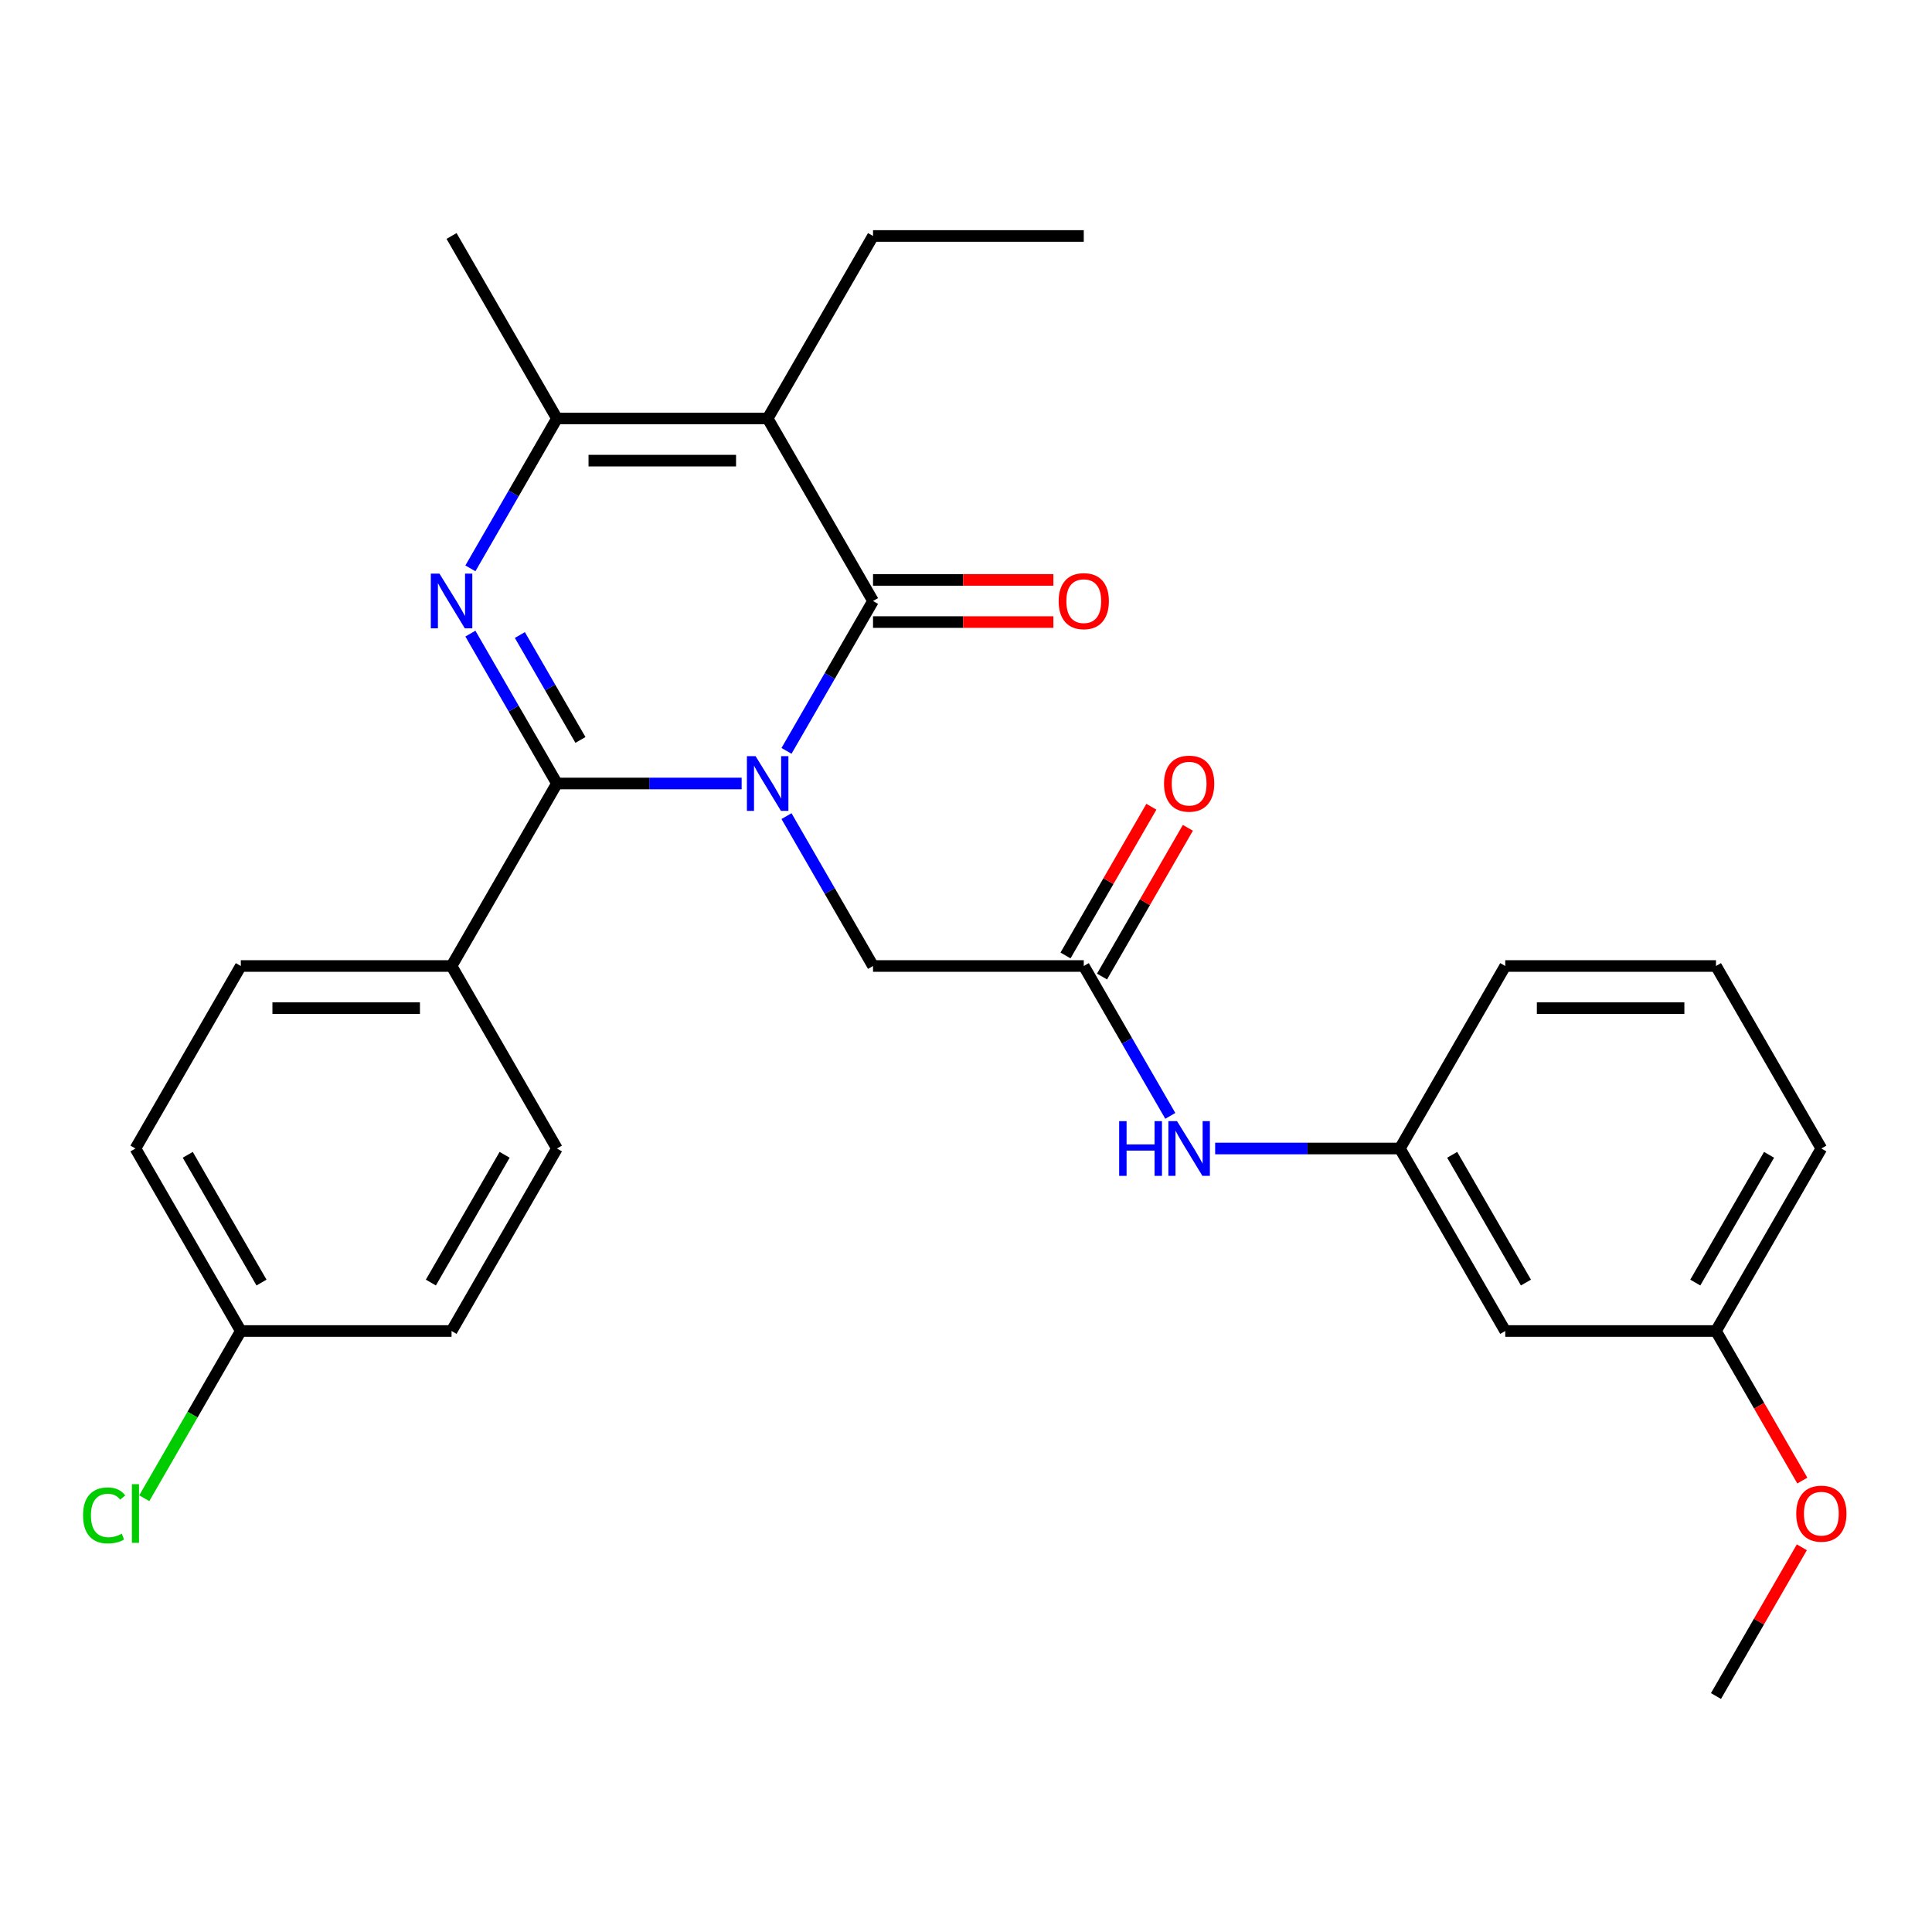 <?xml version='1.0' encoding='iso-8859-1'?>
<svg version='1.1' baseProfile='full'
              xmlns='http://www.w3.org/2000/svg'
                      xmlns:rdkit='http://www.rdkit.org/xml'
                      xmlns:xlink='http://www.w3.org/1999/xlink'
                  xml:space='preserve'
width='1000px' height='1000px' viewBox='0 0 1000 1000'>
<!-- END OF HEADER -->
<rect style='opacity:1.0;fill:#FFFFFF;stroke:none' width='1000' height='1000' x='0' y='0'> </rect>
<path class='bond-0' d='M 383.873,405.536 L 336.068,405.536' style='fill:none;fill-rule:evenodd;stroke:#0000FF;stroke-width:6px;stroke-linecap:butt;stroke-linejoin:miter;stroke-opacity:1' />
<path class='bond-0' d='M 336.068,405.536 L 288.263,405.536' style='fill:none;fill-rule:evenodd;stroke:#000000;stroke-width:6px;stroke-linecap:butt;stroke-linejoin:miter;stroke-opacity:1' />
<path class='bond-1' d='M 407.09,388.649 L 429.484,349.861' style='fill:none;fill-rule:evenodd;stroke:#0000FF;stroke-width:6px;stroke-linecap:butt;stroke-linejoin:miter;stroke-opacity:1' />
<path class='bond-1' d='M 429.484,349.861 L 451.879,311.072' style='fill:none;fill-rule:evenodd;stroke:#000000;stroke-width:6px;stroke-linecap:butt;stroke-linejoin:miter;stroke-opacity:1' />
<path class='bond-5' d='M 407.09,422.423 L 429.484,461.212' style='fill:none;fill-rule:evenodd;stroke:#0000FF;stroke-width:6px;stroke-linecap:butt;stroke-linejoin:miter;stroke-opacity:1' />
<path class='bond-5' d='M 429.484,461.212 L 451.879,500' style='fill:none;fill-rule:evenodd;stroke:#000000;stroke-width:6px;stroke-linecap:butt;stroke-linejoin:miter;stroke-opacity:1' />
<path class='bond-2' d='M 288.263,405.536 L 265.868,366.748' style='fill:none;fill-rule:evenodd;stroke:#000000;stroke-width:6px;stroke-linecap:butt;stroke-linejoin:miter;stroke-opacity:1' />
<path class='bond-2' d='M 265.868,366.748 L 243.474,327.959' style='fill:none;fill-rule:evenodd;stroke:#0000FF;stroke-width:6px;stroke-linecap:butt;stroke-linejoin:miter;stroke-opacity:1' />
<path class='bond-2' d='M 300.437,382.992 L 284.761,355.84' style='fill:none;fill-rule:evenodd;stroke:#000000;stroke-width:6px;stroke-linecap:butt;stroke-linejoin:miter;stroke-opacity:1' />
<path class='bond-2' d='M 284.761,355.84 L 269.085,328.688' style='fill:none;fill-rule:evenodd;stroke:#0000FF;stroke-width:6px;stroke-linecap:butt;stroke-linejoin:miter;stroke-opacity:1' />
<path class='bond-7' d='M 288.263,405.536 L 233.724,500' style='fill:none;fill-rule:evenodd;stroke:#000000;stroke-width:6px;stroke-linecap:butt;stroke-linejoin:miter;stroke-opacity:1' />
<path class='bond-3' d='M 451.879,311.072 L 397.34,216.608' style='fill:none;fill-rule:evenodd;stroke:#000000;stroke-width:6px;stroke-linecap:butt;stroke-linejoin:miter;stroke-opacity:1' />
<path class='bond-9' d='M 451.879,321.98 L 498.554,321.98' style='fill:none;fill-rule:evenodd;stroke:#000000;stroke-width:6px;stroke-linecap:butt;stroke-linejoin:miter;stroke-opacity:1' />
<path class='bond-9' d='M 498.554,321.98 L 545.23,321.98' style='fill:none;fill-rule:evenodd;stroke:#FF0000;stroke-width:6px;stroke-linecap:butt;stroke-linejoin:miter;stroke-opacity:1' />
<path class='bond-9' d='M 451.879,300.164 L 498.554,300.164' style='fill:none;fill-rule:evenodd;stroke:#000000;stroke-width:6px;stroke-linecap:butt;stroke-linejoin:miter;stroke-opacity:1' />
<path class='bond-9' d='M 498.554,300.164 L 545.23,300.164' style='fill:none;fill-rule:evenodd;stroke:#FF0000;stroke-width:6px;stroke-linecap:butt;stroke-linejoin:miter;stroke-opacity:1' />
<path class='bond-28' d='M 243.474,294.185 L 265.868,255.397' style='fill:none;fill-rule:evenodd;stroke:#0000FF;stroke-width:6px;stroke-linecap:butt;stroke-linejoin:miter;stroke-opacity:1' />
<path class='bond-28' d='M 265.868,255.397 L 288.263,216.608' style='fill:none;fill-rule:evenodd;stroke:#000000;stroke-width:6px;stroke-linecap:butt;stroke-linejoin:miter;stroke-opacity:1' />
<path class='bond-4' d='M 397.34,216.608 L 288.263,216.608' style='fill:none;fill-rule:evenodd;stroke:#000000;stroke-width:6px;stroke-linecap:butt;stroke-linejoin:miter;stroke-opacity:1' />
<path class='bond-4' d='M 380.979,238.424 L 304.624,238.424' style='fill:none;fill-rule:evenodd;stroke:#000000;stroke-width:6px;stroke-linecap:butt;stroke-linejoin:miter;stroke-opacity:1' />
<path class='bond-15' d='M 397.34,216.608 L 451.879,122.144' style='fill:none;fill-rule:evenodd;stroke:#000000;stroke-width:6px;stroke-linecap:butt;stroke-linejoin:miter;stroke-opacity:1' />
<path class='bond-20' d='M 288.263,216.608 L 233.724,122.144' style='fill:none;fill-rule:evenodd;stroke:#000000;stroke-width:6px;stroke-linecap:butt;stroke-linejoin:miter;stroke-opacity:1' />
<path class='bond-6' d='M 451.879,500 L 560.957,500' style='fill:none;fill-rule:evenodd;stroke:#000000;stroke-width:6px;stroke-linecap:butt;stroke-linejoin:miter;stroke-opacity:1' />
<path class='bond-8' d='M 560.957,500 L 583.351,538.788' style='fill:none;fill-rule:evenodd;stroke:#000000;stroke-width:6px;stroke-linecap:butt;stroke-linejoin:miter;stroke-opacity:1' />
<path class='bond-8' d='M 583.351,538.788 L 605.746,577.577' style='fill:none;fill-rule:evenodd;stroke:#0000FF;stroke-width:6px;stroke-linecap:butt;stroke-linejoin:miter;stroke-opacity:1' />
<path class='bond-11' d='M 570.403,505.454 L 592.624,466.965' style='fill:none;fill-rule:evenodd;stroke:#000000;stroke-width:6px;stroke-linecap:butt;stroke-linejoin:miter;stroke-opacity:1' />
<path class='bond-11' d='M 592.624,466.965 L 614.846,428.477' style='fill:none;fill-rule:evenodd;stroke:#FF0000;stroke-width:6px;stroke-linecap:butt;stroke-linejoin:miter;stroke-opacity:1' />
<path class='bond-11' d='M 551.51,494.546 L 573.732,456.058' style='fill:none;fill-rule:evenodd;stroke:#000000;stroke-width:6px;stroke-linecap:butt;stroke-linejoin:miter;stroke-opacity:1' />
<path class='bond-11' d='M 573.732,456.058 L 595.953,417.569' style='fill:none;fill-rule:evenodd;stroke:#FF0000;stroke-width:6px;stroke-linecap:butt;stroke-linejoin:miter;stroke-opacity:1' />
<path class='bond-13' d='M 233.724,500 L 124.646,500' style='fill:none;fill-rule:evenodd;stroke:#000000;stroke-width:6px;stroke-linecap:butt;stroke-linejoin:miter;stroke-opacity:1' />
<path class='bond-13' d='M 217.362,521.816 L 141.008,521.816' style='fill:none;fill-rule:evenodd;stroke:#000000;stroke-width:6px;stroke-linecap:butt;stroke-linejoin:miter;stroke-opacity:1' />
<path class='bond-14' d='M 233.724,500 L 288.263,594.464' style='fill:none;fill-rule:evenodd;stroke:#000000;stroke-width:6px;stroke-linecap:butt;stroke-linejoin:miter;stroke-opacity:1' />
<path class='bond-10' d='M 628.962,594.464 L 676.768,594.464' style='fill:none;fill-rule:evenodd;stroke:#0000FF;stroke-width:6px;stroke-linecap:butt;stroke-linejoin:miter;stroke-opacity:1' />
<path class='bond-10' d='M 676.768,594.464 L 724.573,594.464' style='fill:none;fill-rule:evenodd;stroke:#000000;stroke-width:6px;stroke-linecap:butt;stroke-linejoin:miter;stroke-opacity:1' />
<path class='bond-12' d='M 724.573,594.464 L 779.112,688.928' style='fill:none;fill-rule:evenodd;stroke:#000000;stroke-width:6px;stroke-linecap:butt;stroke-linejoin:miter;stroke-opacity:1' />
<path class='bond-12' d='M 751.646,597.726 L 789.824,663.851' style='fill:none;fill-rule:evenodd;stroke:#000000;stroke-width:6px;stroke-linecap:butt;stroke-linejoin:miter;stroke-opacity:1' />
<path class='bond-24' d='M 724.573,594.464 L 779.112,500' style='fill:none;fill-rule:evenodd;stroke:#000000;stroke-width:6px;stroke-linecap:butt;stroke-linejoin:miter;stroke-opacity:1' />
<path class='bond-17' d='M 779.112,688.928 L 888.189,688.928' style='fill:none;fill-rule:evenodd;stroke:#000000;stroke-width:6px;stroke-linecap:butt;stroke-linejoin:miter;stroke-opacity:1' />
<path class='bond-19' d='M 124.646,500 L 70.108,594.464' style='fill:none;fill-rule:evenodd;stroke:#000000;stroke-width:6px;stroke-linecap:butt;stroke-linejoin:miter;stroke-opacity:1' />
<path class='bond-18' d='M 288.263,594.464 L 233.724,688.928' style='fill:none;fill-rule:evenodd;stroke:#000000;stroke-width:6px;stroke-linecap:butt;stroke-linejoin:miter;stroke-opacity:1' />
<path class='bond-18' d='M 261.189,597.726 L 223.012,663.851' style='fill:none;fill-rule:evenodd;stroke:#000000;stroke-width:6px;stroke-linecap:butt;stroke-linejoin:miter;stroke-opacity:1' />
<path class='bond-27' d='M 451.879,122.144 L 560.957,122.144' style='fill:none;fill-rule:evenodd;stroke:#000000;stroke-width:6px;stroke-linecap:butt;stroke-linejoin:miter;stroke-opacity:1' />
<path class='bond-16' d='M 124.646,688.928 L 233.724,688.928' style='fill:none;fill-rule:evenodd;stroke:#000000;stroke-width:6px;stroke-linecap:butt;stroke-linejoin:miter;stroke-opacity:1' />
<path class='bond-21' d='M 124.646,688.928 L 99.66,732.205' style='fill:none;fill-rule:evenodd;stroke:#000000;stroke-width:6px;stroke-linecap:butt;stroke-linejoin:miter;stroke-opacity:1' />
<path class='bond-21' d='M 99.66,732.205 L 74.674,775.482' style='fill:none;fill-rule:evenodd;stroke:#00CC00;stroke-width:6px;stroke-linecap:butt;stroke-linejoin:miter;stroke-opacity:1' />
<path class='bond-29' d='M 124.646,688.928 L 70.108,594.464' style='fill:none;fill-rule:evenodd;stroke:#000000;stroke-width:6px;stroke-linecap:butt;stroke-linejoin:miter;stroke-opacity:1' />
<path class='bond-29' d='M 135.358,663.851 L 97.181,597.726' style='fill:none;fill-rule:evenodd;stroke:#000000;stroke-width:6px;stroke-linecap:butt;stroke-linejoin:miter;stroke-opacity:1' />
<path class='bond-22' d='M 888.189,688.928 L 910.538,727.636' style='fill:none;fill-rule:evenodd;stroke:#000000;stroke-width:6px;stroke-linecap:butt;stroke-linejoin:miter;stroke-opacity:1' />
<path class='bond-22' d='M 910.538,727.636 L 932.886,766.345' style='fill:none;fill-rule:evenodd;stroke:#FF0000;stroke-width:6px;stroke-linecap:butt;stroke-linejoin:miter;stroke-opacity:1' />
<path class='bond-30' d='M 888.189,688.928 L 942.728,594.464' style='fill:none;fill-rule:evenodd;stroke:#000000;stroke-width:6px;stroke-linecap:butt;stroke-linejoin:miter;stroke-opacity:1' />
<path class='bond-30' d='M 877.477,663.851 L 915.654,597.726' style='fill:none;fill-rule:evenodd;stroke:#000000;stroke-width:6px;stroke-linecap:butt;stroke-linejoin:miter;stroke-opacity:1' />
<path class='bond-26' d='M 932.632,800.879 L 910.411,839.367' style='fill:none;fill-rule:evenodd;stroke:#FF0000;stroke-width:6px;stroke-linecap:butt;stroke-linejoin:miter;stroke-opacity:1' />
<path class='bond-26' d='M 910.411,839.367 L 888.189,877.856' style='fill:none;fill-rule:evenodd;stroke:#000000;stroke-width:6px;stroke-linecap:butt;stroke-linejoin:miter;stroke-opacity:1' />
<path class='bond-23' d='M 888.189,500 L 779.112,500' style='fill:none;fill-rule:evenodd;stroke:#000000;stroke-width:6px;stroke-linecap:butt;stroke-linejoin:miter;stroke-opacity:1' />
<path class='bond-23' d='M 871.828,521.816 L 795.473,521.816' style='fill:none;fill-rule:evenodd;stroke:#000000;stroke-width:6px;stroke-linecap:butt;stroke-linejoin:miter;stroke-opacity:1' />
<path class='bond-25' d='M 888.189,500 L 942.728,594.464' style='fill:none;fill-rule:evenodd;stroke:#000000;stroke-width:6px;stroke-linecap:butt;stroke-linejoin:miter;stroke-opacity:1' />
<path  class='atom-0' d='M 391.08 391.376
L 400.36 406.376
Q 401.28 407.856, 402.76 410.536
Q 404.24 413.216, 404.32 413.376
L 404.32 391.376
L 408.08 391.376
L 408.08 419.696
L 404.2 419.696
L 394.24 403.296
Q 393.08 401.376, 391.84 399.176
Q 390.64 396.976, 390.28 396.296
L 390.28 419.696
L 386.6 419.696
L 386.6 391.376
L 391.08 391.376
' fill='#0000FF'/>
<path  class='atom-3' d='M 227.464 296.912
L 236.744 311.912
Q 237.664 313.392, 239.144 316.072
Q 240.624 318.752, 240.704 318.912
L 240.704 296.912
L 244.464 296.912
L 244.464 325.232
L 240.584 325.232
L 230.624 308.832
Q 229.464 306.912, 228.224 304.712
Q 227.024 302.512, 226.664 301.832
L 226.664 325.232
L 222.984 325.232
L 222.984 296.912
L 227.464 296.912
' fill='#0000FF'/>
<path  class='atom-9' d='M 579.275 580.304
L 583.115 580.304
L 583.115 592.344
L 597.595 592.344
L 597.595 580.304
L 601.435 580.304
L 601.435 608.624
L 597.595 608.624
L 597.595 595.544
L 583.115 595.544
L 583.115 608.624
L 579.275 608.624
L 579.275 580.304
' fill='#0000FF'/>
<path  class='atom-9' d='M 609.235 580.304
L 618.515 595.304
Q 619.435 596.784, 620.915 599.464
Q 622.395 602.144, 622.475 602.304
L 622.475 580.304
L 626.235 580.304
L 626.235 608.624
L 622.355 608.624
L 612.395 592.224
Q 611.235 590.304, 609.995 588.104
Q 608.795 585.904, 608.435 585.224
L 608.435 608.624
L 604.755 608.624
L 604.755 580.304
L 609.235 580.304
' fill='#0000FF'/>
<path  class='atom-10' d='M 547.957 311.152
Q 547.957 304.352, 551.317 300.552
Q 554.677 296.752, 560.957 296.752
Q 567.237 296.752, 570.597 300.552
Q 573.957 304.352, 573.957 311.152
Q 573.957 318.032, 570.557 321.952
Q 567.157 325.832, 560.957 325.832
Q 554.717 325.832, 551.317 321.952
Q 547.957 318.072, 547.957 311.152
M 560.957 322.632
Q 565.277 322.632, 567.597 319.752
Q 569.957 316.832, 569.957 311.152
Q 569.957 305.592, 567.597 302.792
Q 565.277 299.952, 560.957 299.952
Q 556.637 299.952, 554.277 302.752
Q 551.957 305.552, 551.957 311.152
Q 551.957 316.872, 554.277 319.752
Q 556.637 322.632, 560.957 322.632
' fill='#FF0000'/>
<path  class='atom-12' d='M 602.495 405.616
Q 602.495 398.816, 605.855 395.016
Q 609.215 391.216, 615.495 391.216
Q 621.775 391.216, 625.135 395.016
Q 628.495 398.816, 628.495 405.616
Q 628.495 412.496, 625.095 416.416
Q 621.695 420.296, 615.495 420.296
Q 609.255 420.296, 605.855 416.416
Q 602.495 412.536, 602.495 405.616
M 615.495 417.096
Q 619.815 417.096, 622.135 414.216
Q 624.495 411.296, 624.495 405.616
Q 624.495 400.056, 622.135 397.256
Q 619.815 394.416, 615.495 394.416
Q 611.175 394.416, 608.815 397.216
Q 606.495 400.016, 606.495 405.616
Q 606.495 411.336, 608.815 414.216
Q 611.175 417.096, 615.495 417.096
' fill='#FF0000'/>
<path  class='atom-22' d='M 42.988 784.372
Q 42.988 777.332, 46.268 773.652
Q 49.588 769.932, 55.868 769.932
Q 61.708 769.932, 64.828 774.052
L 62.188 776.212
Q 59.908 773.212, 55.868 773.212
Q 51.588 773.212, 49.308 776.092
Q 47.068 778.932, 47.068 784.372
Q 47.068 789.972, 49.388 792.852
Q 51.748 795.732, 56.308 795.732
Q 59.428 795.732, 63.068 793.852
L 64.188 796.852
Q 62.708 797.812, 60.468 798.372
Q 58.228 798.932, 55.748 798.932
Q 49.588 798.932, 46.268 795.172
Q 42.988 791.412, 42.988 784.372
' fill='#00CC00'/>
<path  class='atom-22' d='M 68.268 768.212
L 71.948 768.212
L 71.948 798.572
L 68.268 798.572
L 68.268 768.212
' fill='#00CC00'/>
<path  class='atom-23' d='M 929.728 783.472
Q 929.728 776.672, 933.088 772.872
Q 936.448 769.072, 942.728 769.072
Q 949.008 769.072, 952.368 772.872
Q 955.728 776.672, 955.728 783.472
Q 955.728 790.352, 952.328 794.272
Q 948.928 798.152, 942.728 798.152
Q 936.488 798.152, 933.088 794.272
Q 929.728 790.392, 929.728 783.472
M 942.728 794.952
Q 947.048 794.952, 949.368 792.072
Q 951.728 789.152, 951.728 783.472
Q 951.728 777.912, 949.368 775.112
Q 947.048 772.272, 942.728 772.272
Q 938.408 772.272, 936.048 775.072
Q 933.728 777.872, 933.728 783.472
Q 933.728 789.192, 936.048 792.072
Q 938.408 794.952, 942.728 794.952
' fill='#FF0000'/>
</svg>
